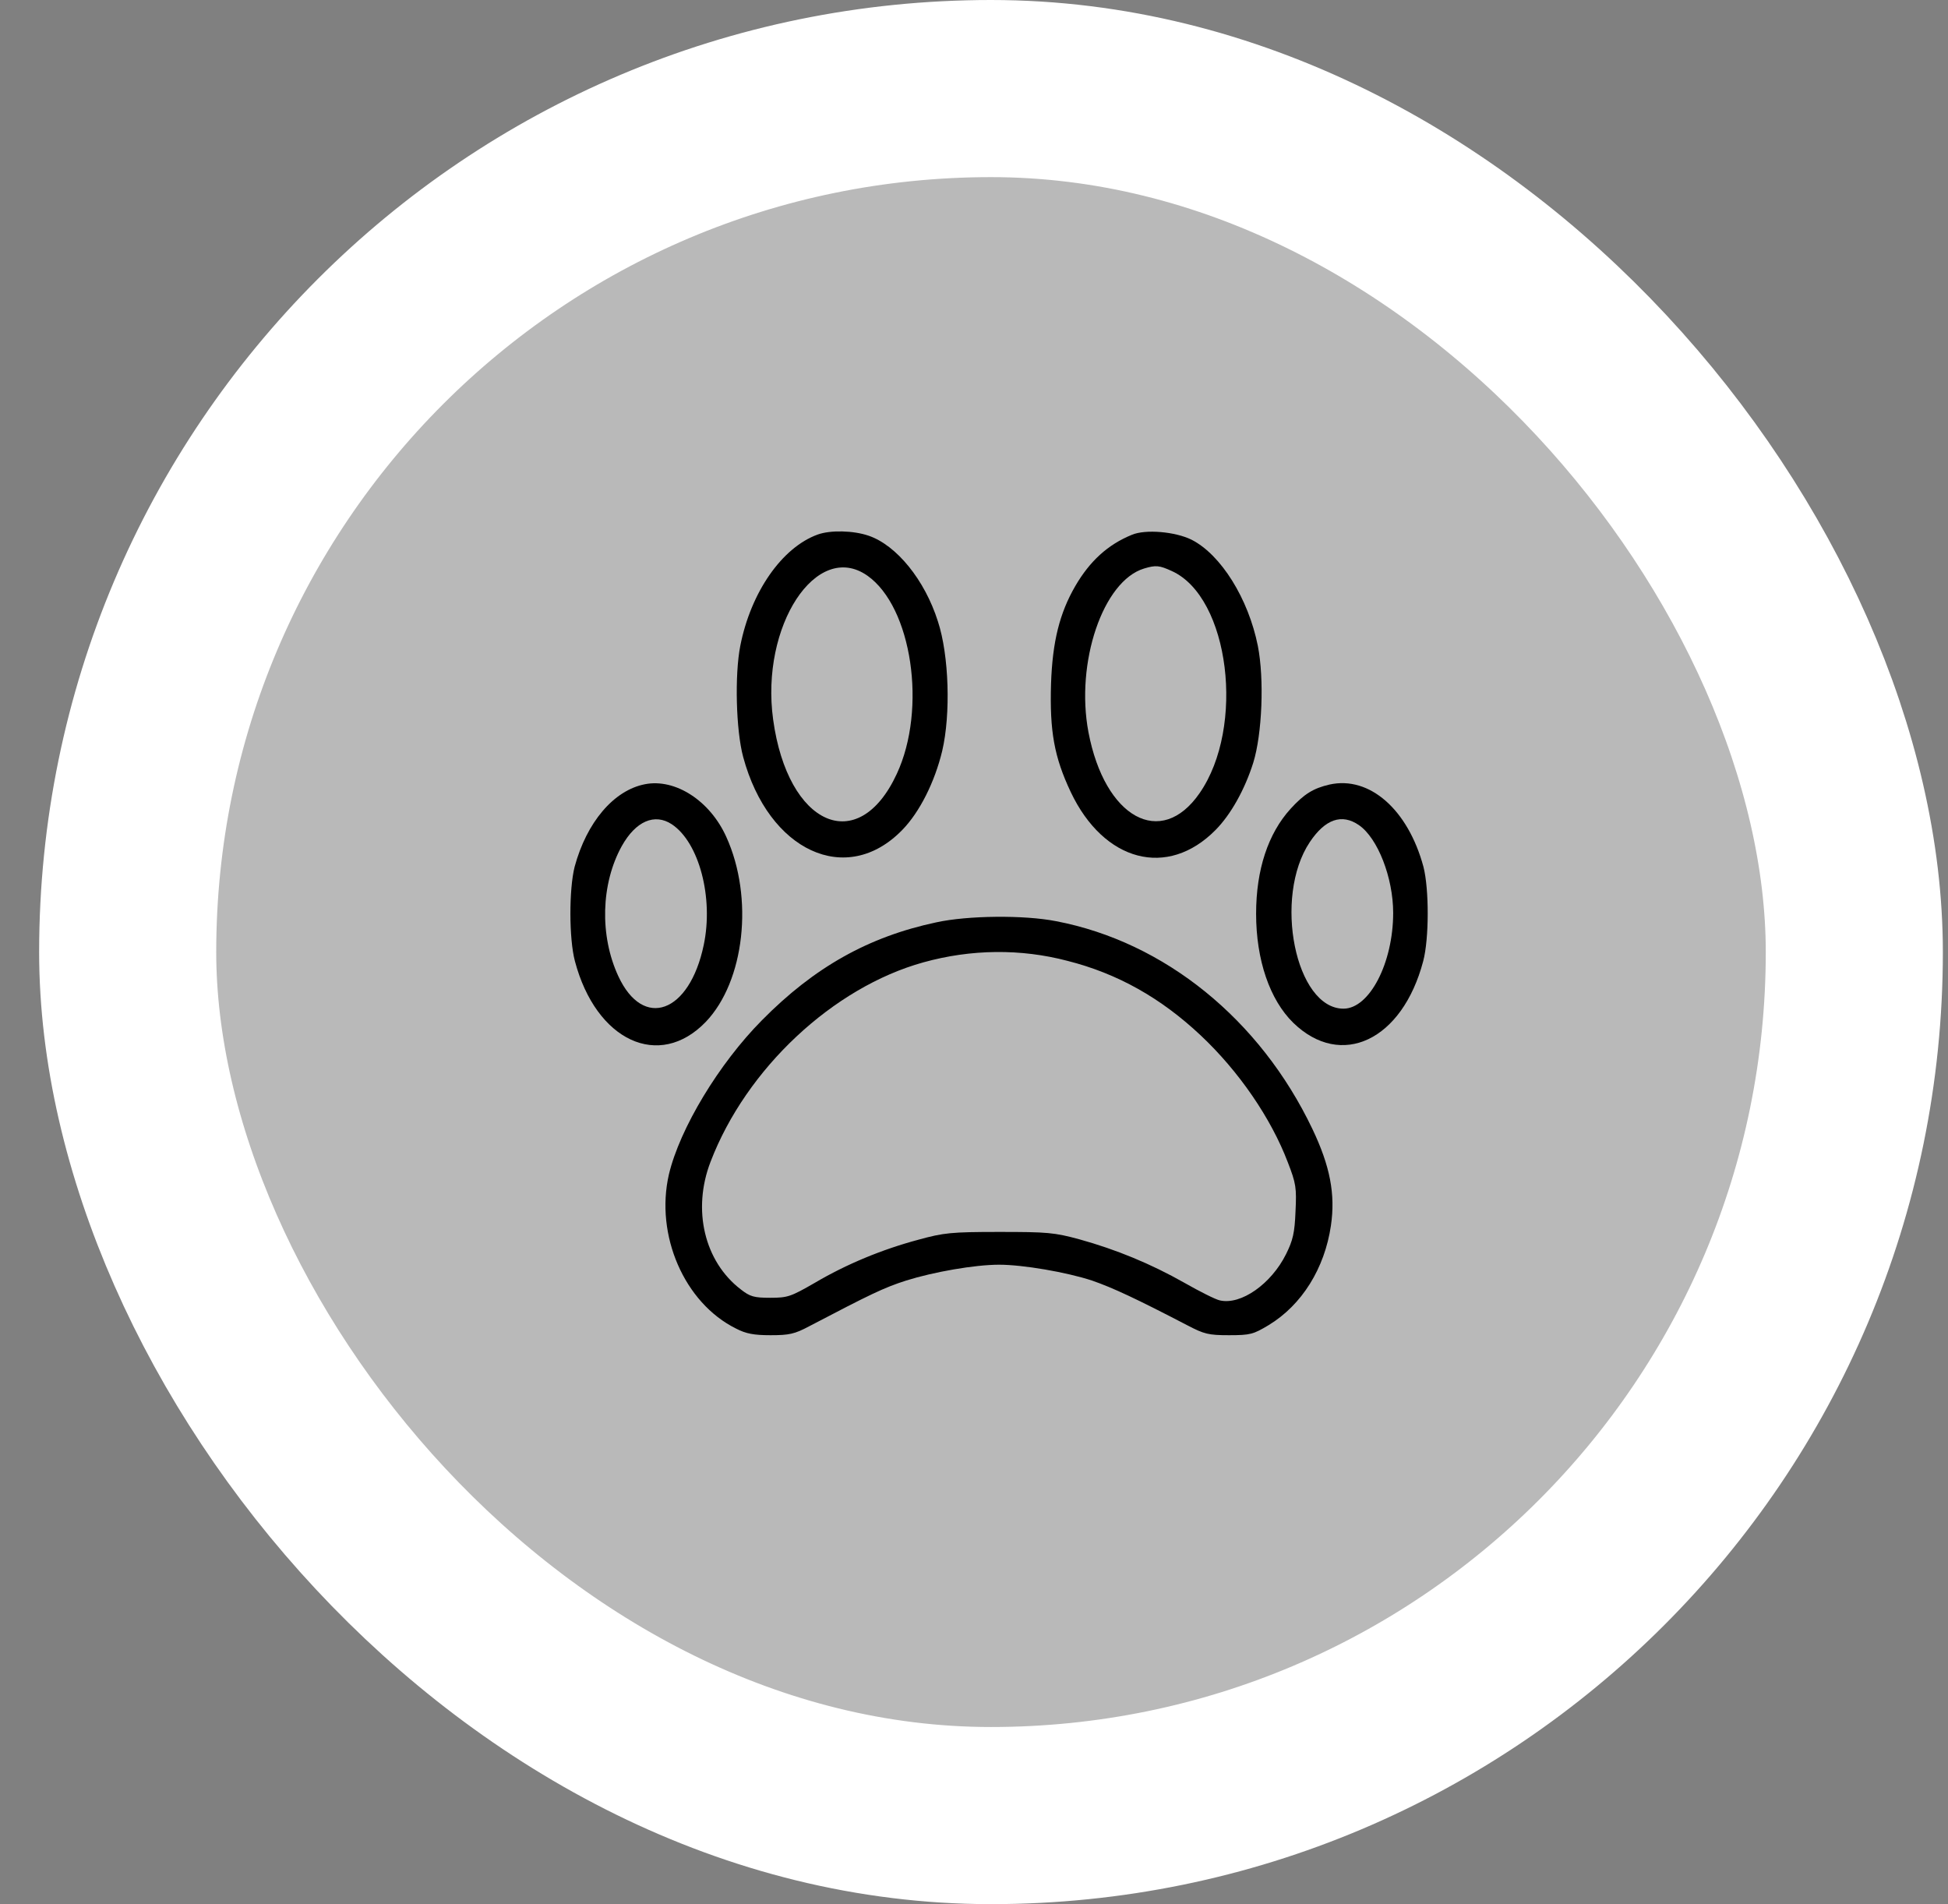 <svg width="44" height="43" viewBox="0 0 44 43" fill="none" xmlns="http://www.w3.org/2000/svg">
<rect x="0" y="0" width="44" height="43" fill="#808080" stroke="none"/>
<rect x="2.884" y="2" width="39" height="39" rx="19.5" fill="#B9B9B9"/>
<rect x="2.884" y="2" width="39" height="39" rx="19.5" stroke="white" stroke-width="4"/>
<path d="M18.47 12.071C17.663 12.363 16.96 13.37 16.721 14.585C16.592 15.241 16.624 16.495 16.786 17.093C17.36 19.224 19.121 20.036 20.379 18.743C20.773 18.34 21.114 17.658 21.282 16.957C21.476 16.131 21.437 14.8 21.185 14.033C20.889 13.097 20.25 12.311 19.618 12.097C19.276 11.98 18.76 11.967 18.47 12.071ZM19.592 13C20.598 13.708 20.94 16.008 20.256 17.476C19.386 19.354 17.792 18.652 17.463 16.248C17.173 14.137 18.444 12.194 19.592 13Z" fill="black"/>
<path d="M25.566 12.077C25.024 12.298 24.617 12.669 24.288 13.234C23.934 13.845 23.772 14.488 23.74 15.443C23.708 16.515 23.811 17.093 24.185 17.886C24.934 19.464 26.372 19.841 27.456 18.743C27.804 18.392 28.12 17.821 28.308 17.223C28.508 16.58 28.559 15.332 28.411 14.585C28.198 13.52 27.579 12.526 26.914 12.188C26.546 12.006 25.875 11.947 25.566 12.077ZM26.469 12.896C27.772 13.487 28.133 16.417 27.095 17.912C26.224 19.172 24.953 18.47 24.585 16.534C24.288 14.962 24.914 13.117 25.843 12.838C26.108 12.759 26.185 12.766 26.469 12.896Z" fill="black"/>
<path d="M14.566 17.71C13.863 17.847 13.251 18.568 12.979 19.575C12.851 20.082 12.851 21.199 12.986 21.706C13.463 23.506 14.889 24.168 15.941 23.077C16.818 22.161 17.031 20.277 16.405 18.899C16.037 18.081 15.25 17.574 14.566 17.71ZM15.173 18.613C15.792 19.023 16.121 20.277 15.895 21.342C15.573 22.882 14.528 23.259 13.966 22.044C13.541 21.128 13.573 19.958 14.044 19.107C14.36 18.542 14.786 18.36 15.173 18.613Z" fill="black"/>
<path d="M30.03 17.717C29.662 17.802 29.456 17.931 29.152 18.263C28.643 18.822 28.372 19.64 28.372 20.634C28.372 21.68 28.681 22.577 29.21 23.096C30.294 24.149 31.675 23.493 32.146 21.706C32.281 21.199 32.281 20.075 32.152 19.575C31.804 18.282 30.933 17.516 30.03 17.717ZM30.694 18.633C31.12 18.925 31.468 19.822 31.468 20.615C31.468 21.745 30.933 22.778 30.346 22.778C29.262 22.778 28.752 20.264 29.585 19.016C29.933 18.497 30.307 18.367 30.694 18.633Z" fill="black"/>
<path d="M21.147 20.829C19.618 21.154 18.392 21.842 17.212 23.038C16.238 24.019 15.354 25.487 15.109 26.52C14.793 27.891 15.457 29.424 16.625 30.002C16.85 30.119 17.031 30.152 17.405 30.152C17.825 30.152 17.947 30.126 18.276 29.951C19.657 29.229 19.96 29.08 20.47 28.917C21.089 28.723 22.018 28.56 22.566 28.56C23.108 28.56 24.089 28.729 24.663 28.917C25.134 29.08 25.663 29.327 26.824 29.931C27.198 30.126 27.295 30.152 27.759 30.152C28.243 30.152 28.308 30.132 28.656 29.924C29.404 29.47 29.92 28.645 30.062 27.677C30.166 26.968 30.043 26.332 29.643 25.494C28.462 23.018 26.301 21.271 23.856 20.803C23.134 20.66 21.857 20.673 21.147 20.829ZM24.114 21.699C25.243 21.985 26.224 22.538 27.121 23.382C27.979 24.188 28.708 25.247 29.088 26.247C29.275 26.728 29.288 26.826 29.262 27.358C29.243 27.839 29.204 28.008 29.049 28.32C28.714 28.995 28.03 29.476 27.553 29.366C27.456 29.346 27.095 29.164 26.753 28.969C25.985 28.534 25.205 28.216 24.385 27.988C23.811 27.832 23.656 27.82 22.566 27.82C21.482 27.82 21.315 27.839 20.747 27.995C19.921 28.216 19.121 28.547 18.405 28.969C17.863 29.281 17.792 29.307 17.399 29.307C17.031 29.307 16.941 29.281 16.734 29.119C15.909 28.489 15.631 27.319 16.05 26.234C16.857 24.129 18.818 22.297 20.857 21.732C21.934 21.433 23.056 21.42 24.114 21.699Z" fill="black"/>
</svg>

